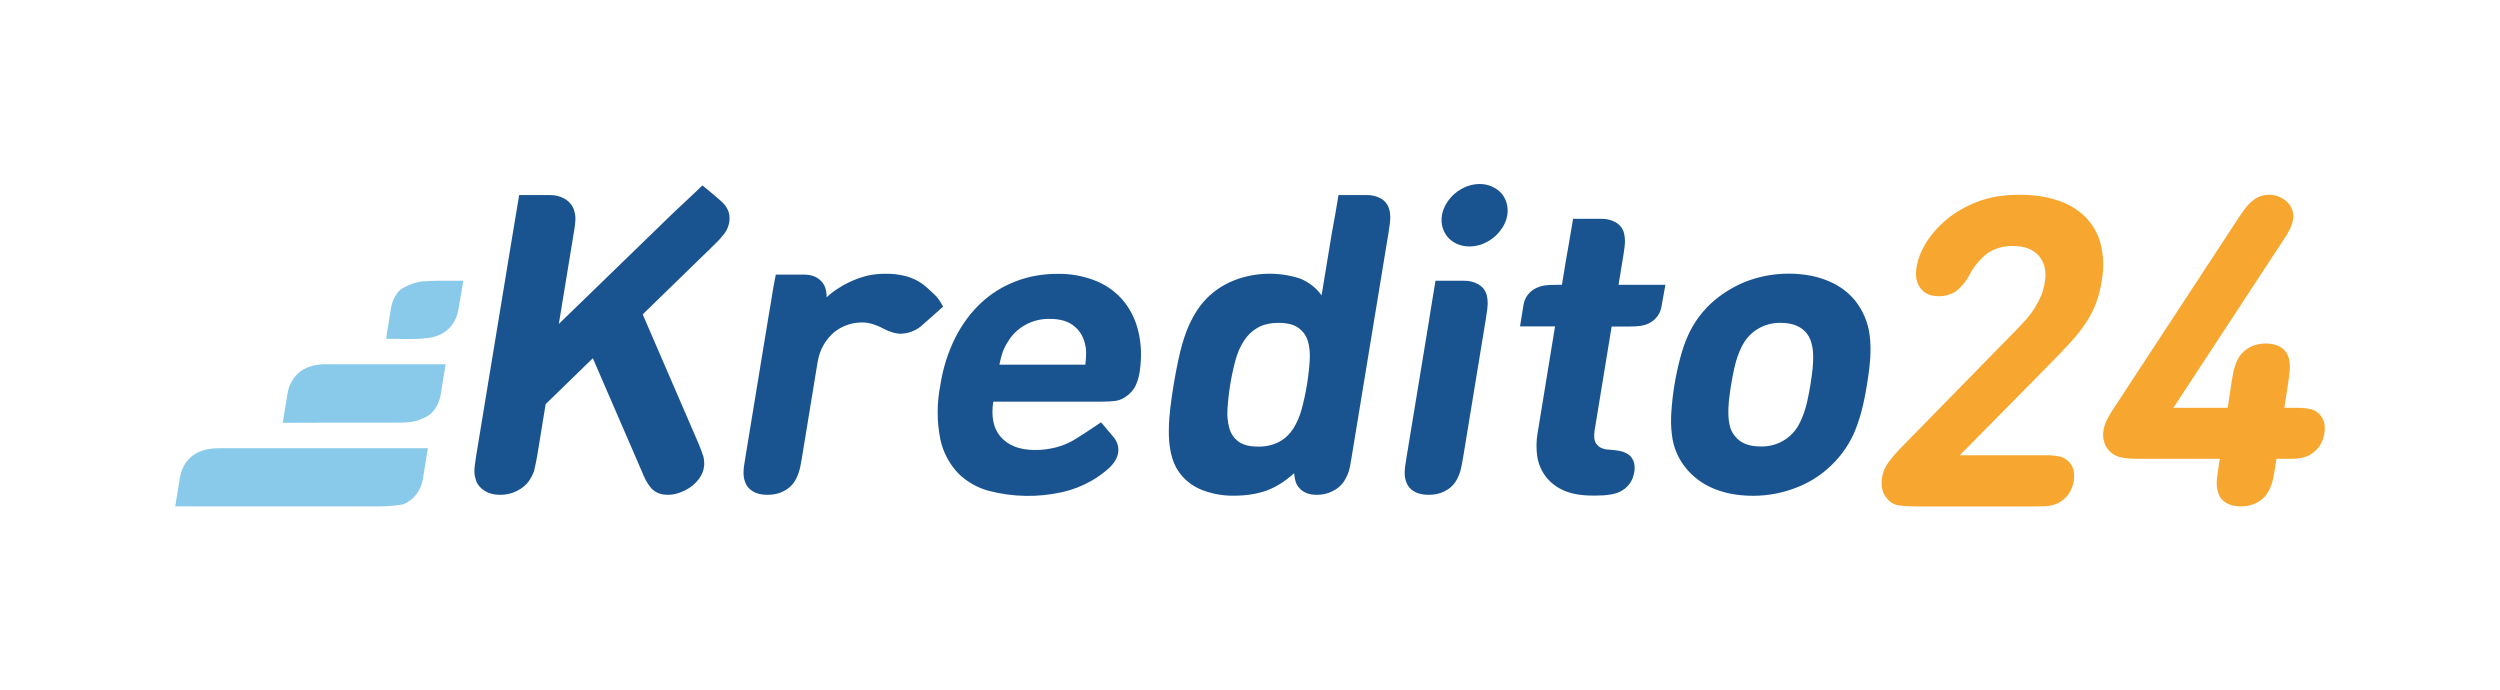 <svg width="203" height="56" viewBox="0 0 203 56" fill="none" xmlns="http://www.w3.org/2000/svg">
<g clip-path="url(#clip0_608_22)">
<path fill-rule="evenodd" clip-rule="evenodd" d="M160.889 16.268C159.998 16.565 159.162 17.001 158.37 17.577C157.642 18.128 157.013 18.792 156.508 19.541C156.276 19.888 156.08 20.256 155.923 20.641C155.77 21.016 155.671 21.382 155.617 21.723C155.571 22.012 155.567 22.306 155.608 22.596C155.644 22.866 155.743 23.119 155.914 23.355C156.22 23.817 156.724 24.053 157.443 24.053C157.74 24.053 158.001 24.009 158.244 23.931C158.478 23.852 158.667 23.756 158.811 23.66C159.027 23.486 159.216 23.311 159.387 23.11C159.567 22.91 159.738 22.657 159.909 22.351C160.266 21.637 160.789 21.012 161.438 20.527C162.041 20.144 162.752 19.952 163.471 19.977C163.966 19.977 164.389 20.047 164.731 20.196C165.06 20.327 165.35 20.535 165.577 20.802C165.802 21.068 165.957 21.384 166.026 21.723C166.098 22.072 166.116 22.456 166.044 22.857C165.982 23.267 165.892 23.634 165.757 23.966C165.467 24.662 165.066 25.31 164.569 25.886C164.299 26.182 164.002 26.505 163.669 26.846L154.42 36.297C154.015 36.707 153.665 37.109 153.377 37.493C153.08 37.877 152.891 38.322 152.819 38.81C152.765 39.16 152.774 39.465 152.846 39.736C152.909 40.015 153.026 40.259 153.206 40.451C153.458 40.783 153.782 40.975 154.195 41.036C154.591 41.097 155.032 41.123 155.518 41.123H165.172L165.847 41.114C166.027 41.114 166.206 41.097 166.341 41.08C166.485 41.062 166.62 41.036 166.746 40.992C166.863 40.966 166.989 40.914 167.106 40.861C167.43 40.687 167.709 40.46 167.943 40.154C168.168 39.849 168.321 39.483 168.393 39.046C168.447 38.61 168.42 38.243 168.285 37.929C168.157 37.637 167.937 37.392 167.655 37.231C167.565 37.17 167.457 37.126 167.34 37.083C167.056 37.022 166.767 36.983 166.476 36.969H159.135L166.368 29.638C167.034 28.966 167.61 28.364 168.105 27.823C168.591 27.291 169.005 26.776 169.346 26.252C169.688 25.746 169.976 25.205 170.183 24.655C170.399 24.097 170.561 23.459 170.669 22.761C170.845 21.776 170.812 20.766 170.57 19.794C170.358 18.975 169.929 18.223 169.328 17.612C168.703 17.003 167.938 16.546 167.097 16.277C166.197 15.972 165.172 15.815 164.02 15.815C162.824 15.815 161.771 15.963 160.889 16.268ZM183.103 16.146C182.887 16.303 182.68 16.486 182.491 16.696C182.311 16.905 182.068 17.237 181.771 17.691L171.722 33.024C171.452 33.408 171.254 33.758 171.101 34.054C170.948 34.36 170.849 34.656 170.804 34.936C170.75 35.276 170.768 35.599 170.858 35.896C170.951 36.213 171.133 36.498 171.384 36.72C171.635 36.942 171.946 37.092 172.279 37.152C172.666 37.222 173.134 37.257 173.701 37.257H180.251L180.134 37.999L180.035 38.715C180.008 38.915 179.99 39.09 179.999 39.238C179.993 39.505 180.035 39.771 180.125 40.023V40.032C180.233 40.381 180.449 40.643 180.764 40.835C181.088 41.027 181.483 41.123 181.951 41.123C182.419 41.123 182.851 41.027 183.229 40.835C183.607 40.643 183.904 40.373 184.119 40.032C184.272 39.788 184.389 39.526 184.479 39.247C184.569 38.959 184.65 38.549 184.731 37.999L184.848 37.257H185.514L186.189 37.248C186.357 37.244 186.525 37.233 186.693 37.213C186.837 37.196 186.963 37.17 187.097 37.126C187.214 37.1 187.331 37.048 187.457 36.995C187.781 36.821 188.06 36.594 188.294 36.297C188.519 35.983 188.672 35.616 188.744 35.18C188.807 34.744 188.771 34.377 188.636 34.072C188.508 33.78 188.287 33.535 188.006 33.373C187.916 33.312 187.808 33.269 187.691 33.234C187.407 33.173 187.118 33.136 186.828 33.12L186.153 33.112H185.487L185.811 31.017C185.892 30.467 185.937 30.057 185.937 29.769C185.937 29.49 185.901 29.228 185.82 28.984C185.712 28.635 185.496 28.373 185.172 28.181C184.857 27.989 184.461 27.893 183.994 27.893C183.517 27.893 183.094 27.98 182.716 28.181C182.338 28.373 182.041 28.635 181.816 28.975L181.618 29.359C181.49 29.663 181.393 29.979 181.33 30.302L181.204 31.017L180.89 33.112H176.481L185.334 19.611C185.487 19.393 185.604 19.192 185.712 19.026C185.802 18.852 185.892 18.703 185.955 18.564C186.073 18.326 186.155 18.073 186.198 17.813C186.243 17.534 186.216 17.272 186.126 17.028C186.036 16.783 185.892 16.574 185.712 16.39C185.523 16.216 185.307 16.076 185.055 15.972C184.802 15.865 184.53 15.812 184.254 15.815C183.832 15.815 183.445 15.928 183.112 16.146" fill="#F7A72F"/>
<path fill-rule="evenodd" clip-rule="evenodd" d="M119.089 15.142C118.414 15.408 117.845 15.88 117.47 16.486C117.272 16.8 117.146 17.132 117.083 17.481C117.029 17.83 117.047 18.153 117.137 18.467C117.227 18.773 117.371 19.043 117.569 19.27C117.767 19.497 118.019 19.672 118.316 19.811C118.621 19.942 118.954 20.012 119.323 20.012C119.683 20.012 120.043 19.942 120.385 19.811C121.061 19.546 121.629 19.074 122.004 18.467H122.013C122.202 18.153 122.328 17.83 122.391 17.481C122.445 17.132 122.427 16.8 122.337 16.486C122.247 16.181 122.103 15.91 121.905 15.683C121.683 15.447 121.412 15.259 121.11 15.131C120.808 15.003 120.48 14.939 120.151 14.941C119.791 14.941 119.431 15.011 119.089 15.142ZM54.707 17.254L45.377 26.304L46.573 19.017C46.618 18.747 46.663 18.511 46.681 18.319C46.708 18.118 46.717 17.944 46.726 17.795C46.726 17.638 46.708 17.498 46.69 17.368L46.582 16.957C46.439 16.619 46.187 16.334 45.863 16.146C45.487 15.931 45.056 15.825 44.621 15.84H42.156L41.616 19.087L38.665 37.004L38.566 37.702C38.539 37.903 38.521 38.077 38.521 38.225C38.521 38.383 38.53 38.522 38.557 38.653L38.665 39.063C38.8 39.395 39.034 39.665 39.376 39.866C39.709 40.076 40.123 40.18 40.617 40.18C41.112 40.18 41.562 40.076 41.967 39.866C42.381 39.665 42.705 39.395 42.947 39.063C43.038 38.924 43.127 38.784 43.19 38.653C43.253 38.522 43.316 38.383 43.37 38.234C43.464 37.829 43.548 37.422 43.622 37.012V37.004L44.306 32.815L48.139 29.088L52.106 38.252C52.214 38.522 52.331 38.775 52.448 39.011C52.574 39.238 52.718 39.447 52.862 39.622C53.015 39.796 53.204 39.927 53.429 40.032C53.654 40.128 53.933 40.18 54.266 40.18C54.689 40.18 55.148 40.058 55.633 39.814C56.083 39.587 56.443 39.29 56.713 38.941C56.983 38.592 57.136 38.225 57.172 37.85C57.19 37.711 57.19 37.588 57.172 37.449C57.172 37.327 57.145 37.187 57.109 37.047C56.985 36.679 56.847 36.315 56.695 35.956L52.188 25.527L57.784 20.082C58.035 19.846 58.233 19.637 58.413 19.453L58.827 18.956C59.027 18.687 59.16 18.376 59.214 18.048C59.268 17.699 59.241 17.376 59.124 17.097C58.998 16.818 58.827 16.573 58.602 16.381C58.215 16.015 57.037 15.055 57.037 15.055C57.037 15.055 56.515 15.57 54.707 17.254ZM108.68 15.849C108.68 15.849 108.482 17.132 108.284 18.153L108.158 18.851L107.312 23.983C106.879 23.378 106.276 22.906 105.576 22.621C103.946 22.09 102.181 22.096 100.555 22.639C99.746 22.918 99.035 23.311 98.432 23.817C97.924 24.238 97.49 24.736 97.145 25.292C96.795 25.842 96.516 26.426 96.282 27.063C96.057 27.692 95.868 28.364 95.715 29.071C95.404 30.502 95.164 31.946 94.995 33.399H95.004C94.923 34.097 94.896 34.77 94.914 35.407C94.932 36.044 95.022 36.637 95.184 37.187C95.346 37.745 95.616 38.234 95.994 38.662C96.464 39.195 97.069 39.6 97.748 39.84C98.534 40.123 99.367 40.263 100.205 40.25C101.185 40.25 102.058 40.111 102.832 39.84C103.596 39.561 104.352 39.089 105.081 38.426C105.108 38.714 105.153 38.959 105.216 39.151C105.288 39.343 105.396 39.517 105.549 39.674C105.873 40.014 106.331 40.18 106.934 40.18C107.366 40.18 107.78 40.093 108.167 39.901C108.563 39.718 108.86 39.465 109.076 39.168C109.237 38.933 109.37 38.681 109.471 38.417C109.525 38.278 109.57 38.103 109.615 37.911L109.741 37.187L112.755 18.851C112.845 18.319 112.89 17.917 112.89 17.647C112.89 17.376 112.854 17.123 112.773 16.888C112.664 16.564 112.437 16.291 112.135 16.12C111.776 15.924 111.368 15.827 110.956 15.84H108.68V15.849ZM100.582 35.869C100.223 35.607 99.971 35.258 99.827 34.796C99.683 34.276 99.631 33.736 99.674 33.199C99.755 31.863 99.972 30.539 100.321 29.245C100.492 28.634 100.717 28.111 101.014 27.666C101.302 27.221 101.671 26.863 102.121 26.61C102.571 26.348 103.147 26.217 103.83 26.217C104.523 26.217 105.045 26.348 105.414 26.61C105.783 26.871 106.044 27.221 106.188 27.657C106.331 28.111 106.385 28.634 106.349 29.245C106.267 30.58 106.05 31.904 105.702 33.199C105.54 33.809 105.306 34.333 105.018 34.796C104.721 35.258 104.343 35.616 103.884 35.869C103.352 36.147 102.752 36.282 102.148 36.262C101.464 36.262 100.942 36.131 100.582 35.869ZM127.34 20.09L127.214 20.789L126.827 23.128H126.377C125.927 23.128 125.612 23.145 125.396 23.18C125.189 23.215 124.982 23.276 124.775 23.372C124.483 23.504 124.23 23.706 124.041 23.96C123.852 24.213 123.734 24.51 123.696 24.821L123.426 26.505H126.269L124.847 35.206C124.741 35.824 124.735 36.454 124.829 37.073C124.917 37.67 125.159 38.236 125.533 38.717C125.908 39.198 126.403 39.578 126.971 39.822C127.6 40.102 128.383 40.241 129.337 40.241H129.589C130.039 40.241 130.417 40.215 130.731 40.163C131.046 40.111 131.307 40.041 131.523 39.936C131.836 39.788 132.107 39.567 132.311 39.293C132.516 39.019 132.646 38.7 132.693 38.365H132.702C132.765 37.972 132.738 37.641 132.612 37.379C132.495 37.117 132.306 36.925 132.045 36.794C131.861 36.702 131.663 36.637 131.46 36.602C131.213 36.563 130.964 36.534 130.713 36.515C130.471 36.517 130.231 36.466 130.012 36.367C129.832 36.279 129.706 36.166 129.616 36.026C129.526 35.895 129.472 35.738 129.454 35.546C129.436 35.363 129.454 35.171 129.481 34.962L130.866 26.514H132.252C132.684 26.514 133.008 26.496 133.224 26.461C133.43 26.426 133.637 26.374 133.844 26.278C134.138 26.145 134.391 25.942 134.58 25.686C134.77 25.431 134.888 25.133 134.924 24.821L135.23 23.128H131.424L131.811 20.78C131.901 20.256 131.946 19.855 131.946 19.584C131.946 19.314 131.91 19.061 131.838 18.816C131.726 18.492 131.496 18.219 131.19 18.048C130.831 17.852 130.424 17.756 130.012 17.769H127.735L127.34 20.09ZM41.616 19.087L41.625 19.017L41.616 19.087ZM143.354 22.403C142.769 22.525 142.221 22.682 141.717 22.883C140.804 23.256 139.957 23.765 139.207 24.393C138.283 25.179 137.553 26.154 137.065 27.247C136.813 27.805 136.606 28.407 136.436 29.062C136.054 30.491 135.813 31.952 135.716 33.425C135.671 34.089 135.68 34.691 135.752 35.241C135.853 36.284 136.273 37.275 136.957 38.086C137.503 38.731 138.192 39.247 138.973 39.596C139.405 39.796 139.899 39.953 140.457 40.076C141.698 40.32 142.977 40.32 144.218 40.076C144.812 39.953 145.352 39.796 145.855 39.596C146.782 39.244 147.636 38.733 148.375 38.086C149.288 37.295 150.018 36.325 150.516 35.241C150.759 34.691 150.966 34.089 151.146 33.425C151.317 32.771 151.47 32.038 151.595 31.244C151.73 30.441 151.82 29.708 151.865 29.062C151.901 28.407 151.892 27.805 151.82 27.247C151.697 26.207 151.283 25.221 150.624 24.393C150.085 23.742 149.394 23.224 148.608 22.883C148.133 22.672 147.635 22.511 147.124 22.403C145.883 22.158 144.604 22.158 143.363 22.403H143.354ZM140.952 35.494C140.743 35.275 140.589 35.012 140.502 34.726C140.412 34.429 140.358 34.097 140.349 33.731C140.331 33.364 140.349 32.972 140.385 32.562C140.483 31.676 140.627 30.797 140.817 29.926C140.907 29.507 141.024 29.114 141.168 28.748C141.303 28.381 141.465 28.05 141.654 27.753C141.966 27.268 142.403 26.872 142.923 26.602C143.442 26.333 144.025 26.2 144.614 26.217C145.513 26.217 146.179 26.479 146.629 26.976C146.827 27.203 146.971 27.465 147.061 27.762C147.151 28.05 147.214 28.372 147.223 28.748C147.241 29.114 147.223 29.507 147.187 29.917C147.091 30.802 146.947 31.682 146.755 32.553C146.665 32.972 146.548 33.364 146.404 33.731C146.269 34.097 146.107 34.429 145.918 34.726C145.605 35.209 145.167 35.603 144.648 35.871C144.129 36.139 143.546 36.271 142.958 36.253C142.059 36.253 141.393 36.009 140.952 35.503V35.494ZM82.489 22.84C81.442 23.237 80.485 23.83 79.673 24.585C78.846 25.353 78.144 26.296 77.568 27.421C76.969 28.629 76.563 29.918 76.362 31.244C76.067 32.701 76.064 34.201 76.353 35.66C76.569 36.692 77.069 37.648 77.802 38.426C78.486 39.11 79.347 39.604 80.294 39.857C82.24 40.367 84.286 40.403 86.25 39.962C87.082 39.775 87.88 39.466 88.616 39.046C89.15 38.746 89.645 38.385 90.092 37.972C90.488 37.588 90.722 37.187 90.794 36.777C90.83 36.532 90.812 36.288 90.74 36.07C90.668 35.843 90.56 35.642 90.407 35.476C90.101 35.136 89.417 34.289 89.408 34.289C89.39 34.289 88.23 35.101 87.411 35.599C86.916 35.922 86.376 36.157 85.8 36.314C85.234 36.462 84.658 36.541 84.082 36.541C83.407 36.541 82.831 36.445 82.355 36.244C81.913 36.069 81.524 35.79 81.221 35.433C80.933 35.084 80.744 34.673 80.654 34.202C80.564 33.722 80.564 33.19 80.654 32.614H89.516C89.849 32.614 90.209 32.596 90.569 32.553C90.929 32.509 91.279 32.343 91.621 32.055C91.927 31.794 92.161 31.497 92.287 31.139C92.422 30.79 92.512 30.441 92.557 30.092C92.71 28.983 92.674 27.945 92.449 26.985C92.254 26.082 91.855 25.232 91.279 24.498C90.695 23.776 89.934 23.206 89.066 22.84C88.049 22.419 86.951 22.213 85.845 22.237C84.658 22.237 83.533 22.438 82.489 22.84ZM81.41 28.608C81.509 28.329 81.662 28.023 81.869 27.701C82.216 27.137 82.711 26.672 83.304 26.355C83.897 26.037 84.566 25.878 85.243 25.894C86.025 25.894 86.646 26.06 87.105 26.392C87.573 26.741 87.879 27.168 88.041 27.701C88.139 28.023 88.194 28.329 88.194 28.608C88.194 28.896 88.175 29.219 88.13 29.612H81.149C81.23 29.228 81.311 28.896 81.419 28.608H81.41ZM70.46 22.377C69.601 22.59 68.785 22.944 68.049 23.424C67.689 23.651 67.392 23.887 67.123 24.14C67.123 23.808 67.078 23.546 67.005 23.346C66.932 23.142 66.812 22.957 66.655 22.805C66.331 22.464 65.872 22.298 65.269 22.298H62.993C62.993 22.298 62.75 23.52 62.597 24.567L62.471 25.292L60.519 37.169L60.411 37.868C60.384 38.06 60.375 38.225 60.375 38.374C60.368 38.632 60.411 38.89 60.501 39.133C60.609 39.465 60.825 39.718 61.139 39.901C61.454 40.093 61.85 40.18 62.318 40.18C62.795 40.18 63.218 40.093 63.596 39.901C63.974 39.718 64.27 39.465 64.495 39.133C64.648 38.897 64.765 38.644 64.855 38.374C64.945 38.103 65.035 37.702 65.116 37.169L66.385 29.428C66.475 28.879 66.646 28.399 66.889 27.988C67.132 27.57 67.419 27.238 67.743 26.967C68.372 26.465 69.16 26.187 69.975 26.182C70.281 26.182 70.577 26.226 70.856 26.313C71.135 26.4 71.396 26.505 71.648 26.645C72.215 26.941 72.71 27.098 73.15 27.098C73.752 27.079 74.329 26.864 74.788 26.488C75.022 26.296 76.578 24.899 76.578 24.899C76.578 24.899 76.308 24.332 75.922 23.957C75.526 23.581 75.184 23.258 74.878 23.04C74.509 22.778 74.086 22.578 73.618 22.438C73.03 22.282 72.42 22.211 71.81 22.229C71.36 22.229 70.901 22.281 70.46 22.377ZM116.075 25.833L116.057 25.903V25.842L116.048 25.964L114.204 37.169L114.096 37.868C114.069 38.06 114.06 38.225 114.06 38.374C114.054 38.632 114.096 38.89 114.186 39.133C114.294 39.465 114.51 39.718 114.816 39.901C115.14 40.093 115.535 40.18 116.003 40.18C116.48 40.18 116.903 40.093 117.281 39.901C117.659 39.718 117.956 39.465 118.181 39.133C118.334 38.897 118.45 38.644 118.54 38.374C118.63 38.103 118.711 37.702 118.801 37.169L120.664 25.816C120.754 25.283 120.799 24.882 120.799 24.611C120.799 24.349 120.763 24.087 120.691 23.852C120.58 23.527 120.349 23.254 120.043 23.084C119.685 22.885 119.277 22.785 118.864 22.796H116.561L116.066 25.824L116.075 25.833ZM116.066 25.842V25.833V25.816V25.842Z" fill="#195491"/>
<path fill-rule="evenodd" clip-rule="evenodd" d="M36.047 22.795H35.498C35.201 22.795 34.94 22.821 34.724 22.83C34.37 22.824 34.018 22.874 33.681 22.978C33.528 23.022 33.384 23.066 33.249 23.135C32.853 23.31 32.529 23.432 32.259 23.799C31.989 24.156 31.809 24.584 31.737 25.081L31.35 27.499C31.35 27.499 31.53 27.525 32.727 27.525H33.465C34.058 27.525 34.517 27.473 34.823 27.438C35.138 27.385 35.435 27.307 35.723 27.176C36.11 27.001 36.443 26.74 36.712 26.373C36.983 26.006 37.153 25.579 37.234 25.081L37.621 22.795H36.047ZM32.808 29.576H26.33C26.114 29.585 25.916 29.602 25.754 29.628C25.443 29.672 25.139 29.76 24.855 29.89C24.459 30.065 24.135 30.326 23.865 30.693C23.595 31.059 23.415 31.487 23.343 31.985L22.956 34.332L25.745 34.323H32.025C32.619 34.323 33.078 34.306 33.384 34.262C33.699 34.219 33.995 34.131 34.283 34.001C34.67 33.835 35.003 33.643 35.273 33.276C35.543 32.91 35.714 32.482 35.795 31.985L36.182 29.576H32.808ZM31.368 36.392H18.368L17.585 36.401C17.369 36.409 17.18 36.427 17.009 36.453C16.838 36.479 16.685 36.505 16.541 36.558C16.397 36.593 16.253 36.645 16.118 36.715C15.723 36.889 15.399 37.151 15.129 37.517C14.859 37.884 14.679 38.312 14.607 38.809L14.229 41.113L17.603 41.122H30.586C31.179 41.122 31.638 41.096 31.944 41.061C32.259 41.017 32.556 41.026 32.844 40.904C33.231 40.729 33.564 40.467 33.834 40.101C34.103 39.734 34.274 39.307 34.355 38.809L34.742 36.392H31.359" fill="#89CAEA"/>
</g>
<defs>
<clipPath id="clip0_608_22">
<rect width="174.542" height="26.181" fill="white" transform="translate(14.229 14.941)"/>
</clipPath>
</defs>
</svg>
